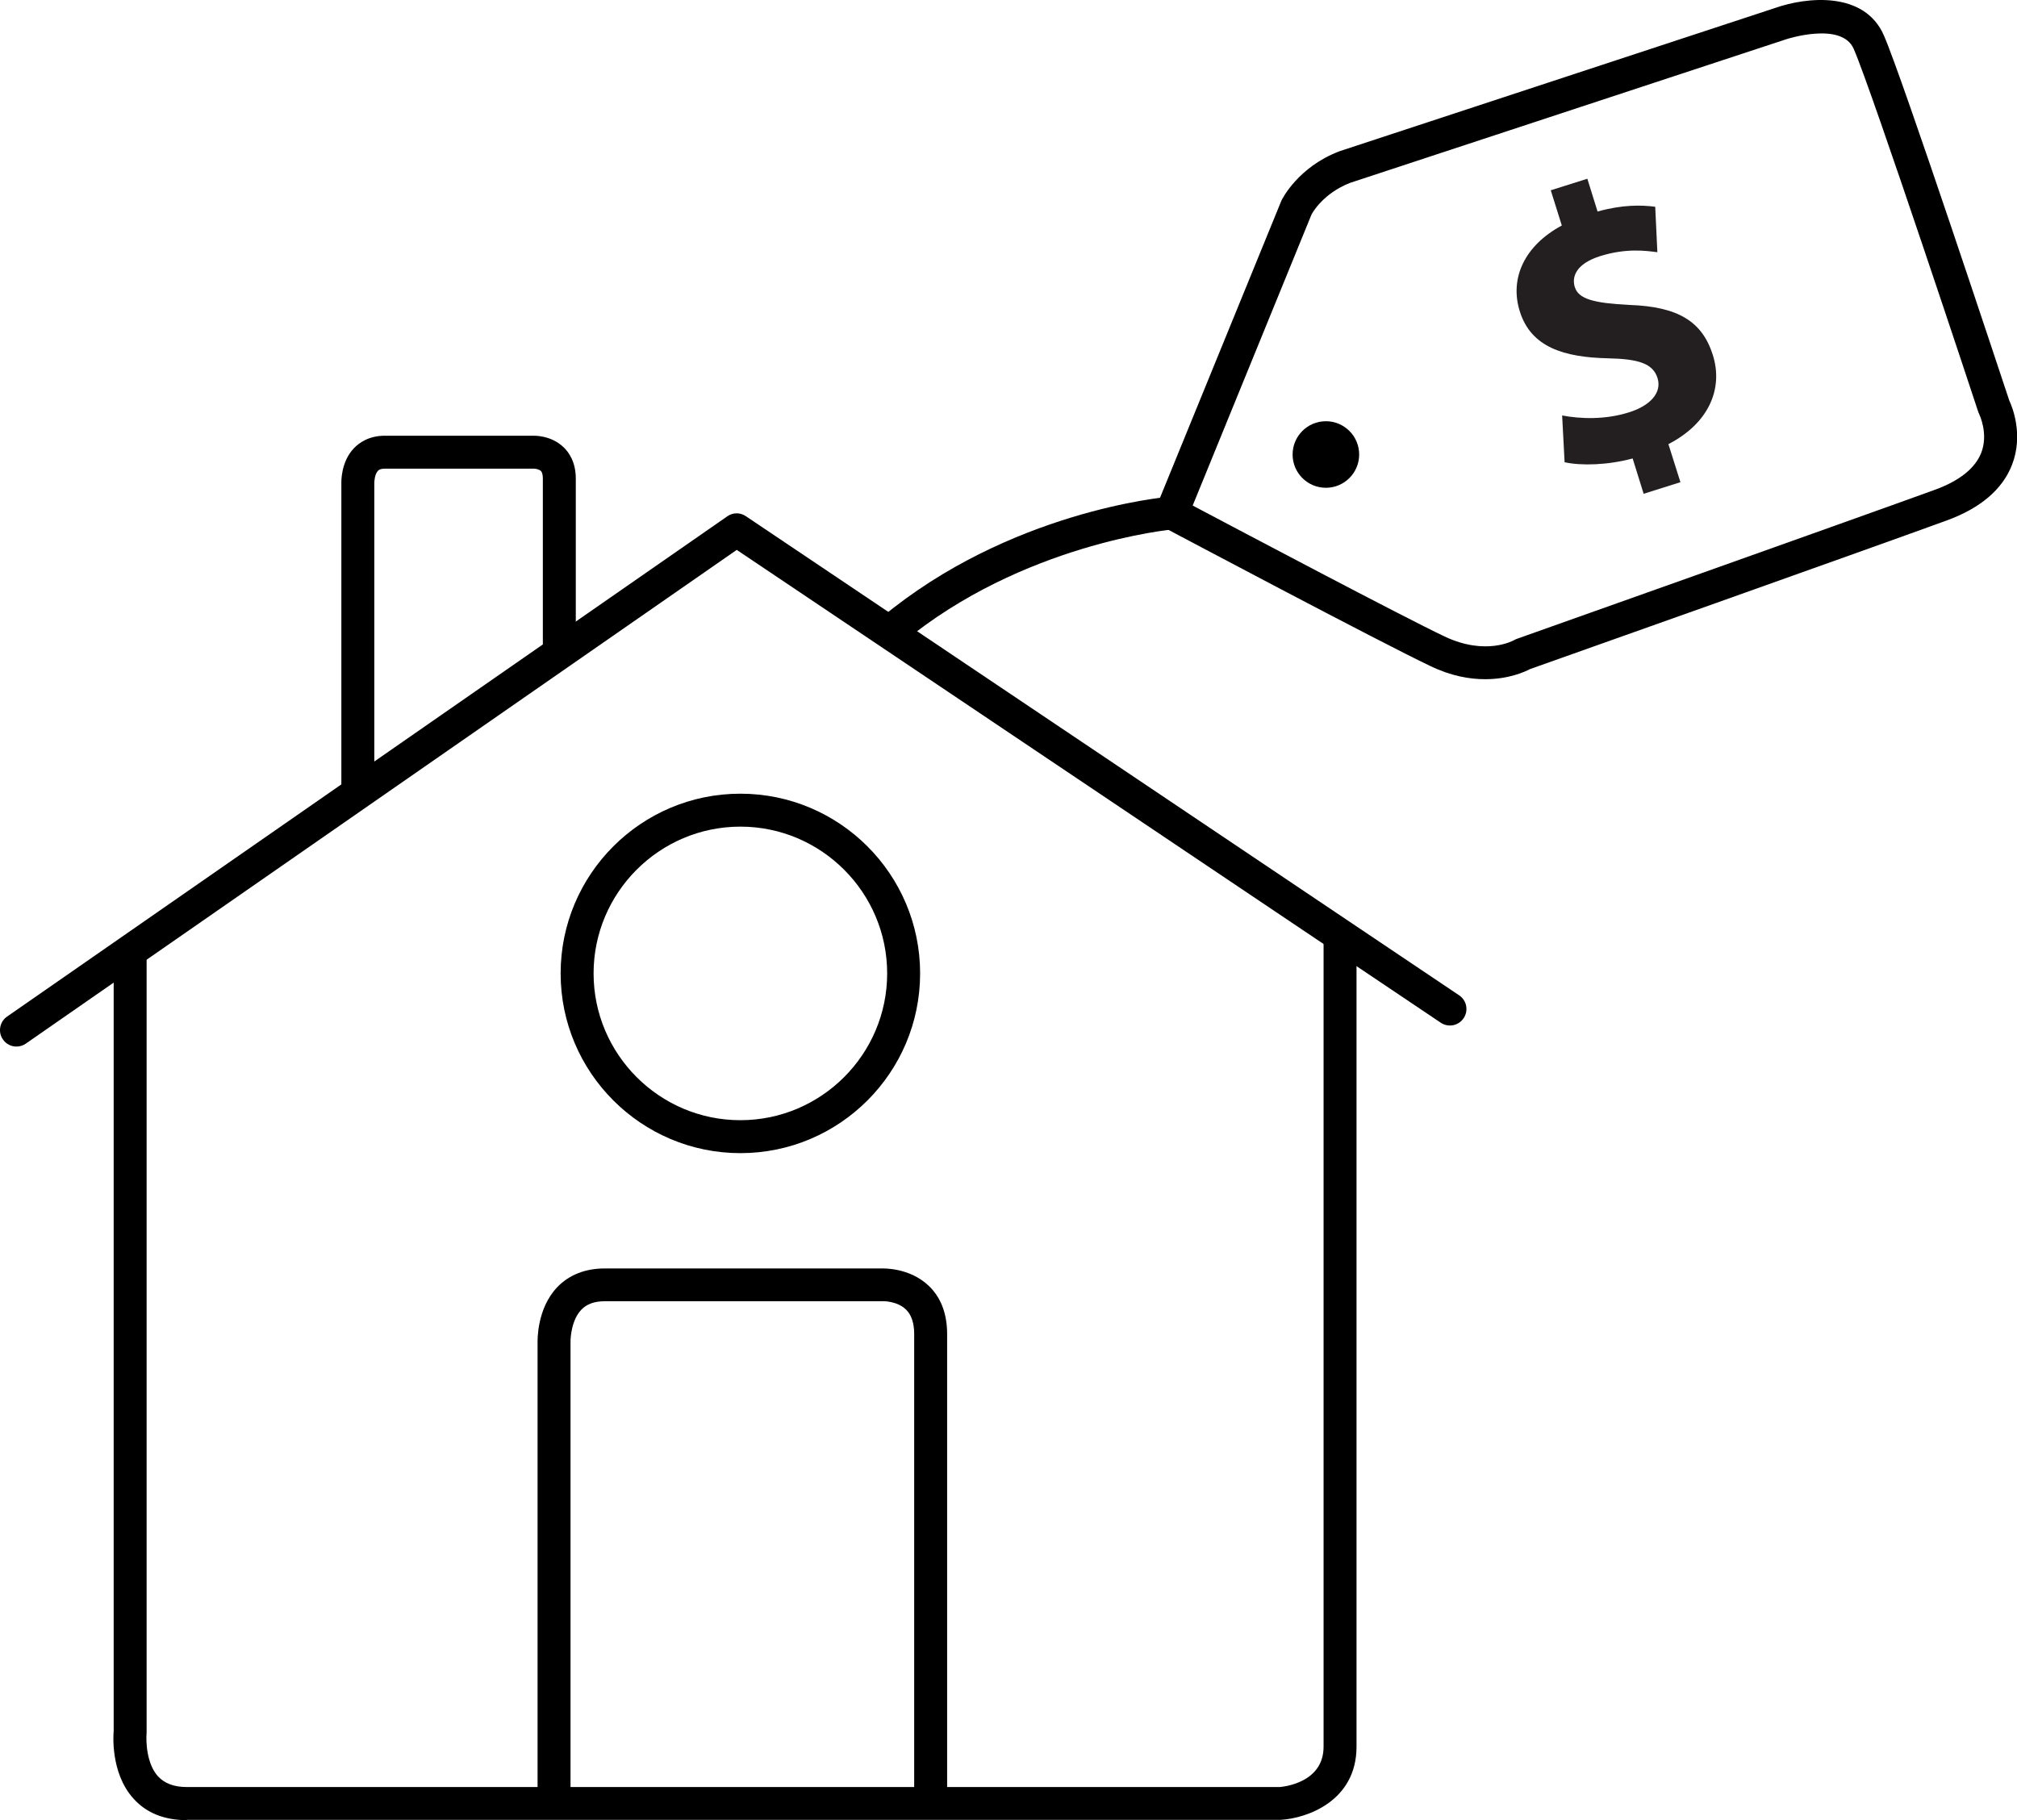 <?xml version="1.0" encoding="UTF-8"?><svg id="Layer_1" xmlns="http://www.w3.org/2000/svg" width="122.43" height="110.49" viewBox="0 0 122.43 110.49"><defs><style>.cls-1{fill:#231f20;}</style></defs><path d="m44.94,70c-6.01,0-10.91-4.89-10.91-10.91s4.89-10.91,10.91-10.91,10.91,4.89,10.91,10.91-4.89,10.91-10.91,10.91Zm0-19.82c-4.91,0-8.91,4-8.91,8.91s4,8.91,8.91,8.91,8.91-4,8.91-8.91-4-8.91-8.91-8.91Z"/><path d="m1,63.53c-.32,0-.63-.15-.82-.43-.32-.45-.2-1.08.25-1.39l43.72-30.37c.34-.24.79-.24,1.13,0l43.29,29.08c.46.31.58.93.27,1.39-.31.46-.93.58-1.39.27l-42.73-28.7L1.57,63.35c-.17.12-.37.18-.57.18Z"/><path d="m11.34,110.49c-1.37,0-2.46-.44-3.24-1.31-1.43-1.58-1.21-3.99-1.2-4.1v-47.29c0-.55.44-1,1-1s1,.45,1,1v47.38c-.05.55,0,1.9.69,2.66.4.43.97.65,1.75.65h66.34c.22-.02,2.66-.25,2.66-2.45v-48.95c0-.55.45-1,1-1s1,.45,1,1v48.95c0,3.3-3.01,4.35-4.6,4.44H11.34Z"/><path d="m56.49,110.33c-.55,0-1-.45-1-1v-28.35c0-.67-.17-1.17-.5-1.49-.55-.53-1.44-.51-1.44-.5h-16.85c-.62,0-1.08.17-1.41.51-.58.6-.67,1.65-.66,2.01v27.83c0,.55-.45,1-1,1s-1-.45-1-1v-27.79c0-.17-.06-2.1,1.2-3.42.71-.74,1.7-1.13,2.87-1.13h16.8c.12,0,1.69-.06,2.86,1.04.75.71,1.13,1.7,1.13,2.95v28.35c0,.55-.45,1-1,1Z"/><path d="m21.72,48.94c-.55,0-1-.45-1-1v-18.59c0-.09-.04-1.31.77-2.15.33-.34.92-.75,1.87-.75h8.99c.07,0,1.08-.04,1.85.69.34.32.75.92.75,1.91v10.33c0,.55-.45,1-1,1s-1-.45-1-1v-10.33c0-.15-.02-.36-.12-.46-.11-.11-.37-.15-.44-.14h-9.03c-.3,0-.39.1-.42.13-.2.21-.22.65-.22.73v18.63c0,.55-.45,1-1,1Z"/><path d="m90.14,41.23c-.93,0-2.05-.19-3.3-.79-3.06-1.45-15.66-8.14-16.19-8.42-.45-.24-.65-.79-.46-1.26l7.59-18.58c.07-.15,1.04-2.04,3.48-2.98.01,0,.03-.01.05-.02L107.79.47c1.87-.65,5.38-1.03,6.56,1.68,1.12,2.55,7.14,20.75,7.61,22.16.19.4.87,2.09.17,3.9-.58,1.5-1.92,2.64-3.98,3.39-5.11,1.86-23.93,8.54-25.29,9.02-.32.17-1.3.61-2.71.61Zm-17.76-10.55c2.89,1.53,12.74,6.74,15.31,7.96,2.5,1.18,4.16.25,4.23.21.05-.03.12-.06.18-.08.2-.07,20.09-7.13,25.35-9.04,1.48-.54,2.42-1.29,2.8-2.22.47-1.18-.11-2.35-.11-2.36-.02-.04-.04-.09-.06-.14-.06-.2-6.46-19.53-7.56-22.04-.73-1.68-4.06-.6-4.09-.59l-26.48,8.72c-1.67.65-2.33,1.88-2.35,1.94l-7.21,17.66Z"/><path d="m54.15,39.25c-.29,0-.57-.12-.77-.36-.35-.43-.29-1.06.13-1.41,7.74-6.43,17.12-7.3,17.51-7.33.56-.06,1.03.36,1.08.91.05.55-.36,1.03-.91,1.08-.09,0-9.16.87-16.41,6.88-.19.15-.41.23-.64.23Z"/><circle cx="80.48" cy="27.59" r="2.02"/><path class="cls-1" d="m99.77,29.98l-.67-2.15c-1.52.41-3.13.45-4.13.23l-.15-2.84c1.11.21,2.6.27,4.06-.19,1.28-.4,2.01-1.19,1.73-2.08s-1.16-1.16-3.01-1.2c-2.67-.06-4.67-.67-5.35-2.85-.63-2,.28-3.99,2.55-5.21l-.67-2.14,2.22-.7.62,1.99c1.51-.42,2.63-.4,3.5-.29l.13,2.76c-.65-.08-1.86-.27-3.48.24-1.45.46-1.73,1.25-1.53,1.88.23.73,1.17.97,3.3,1.08,2.98.1,4.44,1.01,5.08,3.05s-.25,4.14-2.7,5.4l.73,2.31-2.22.7Z"/></svg>